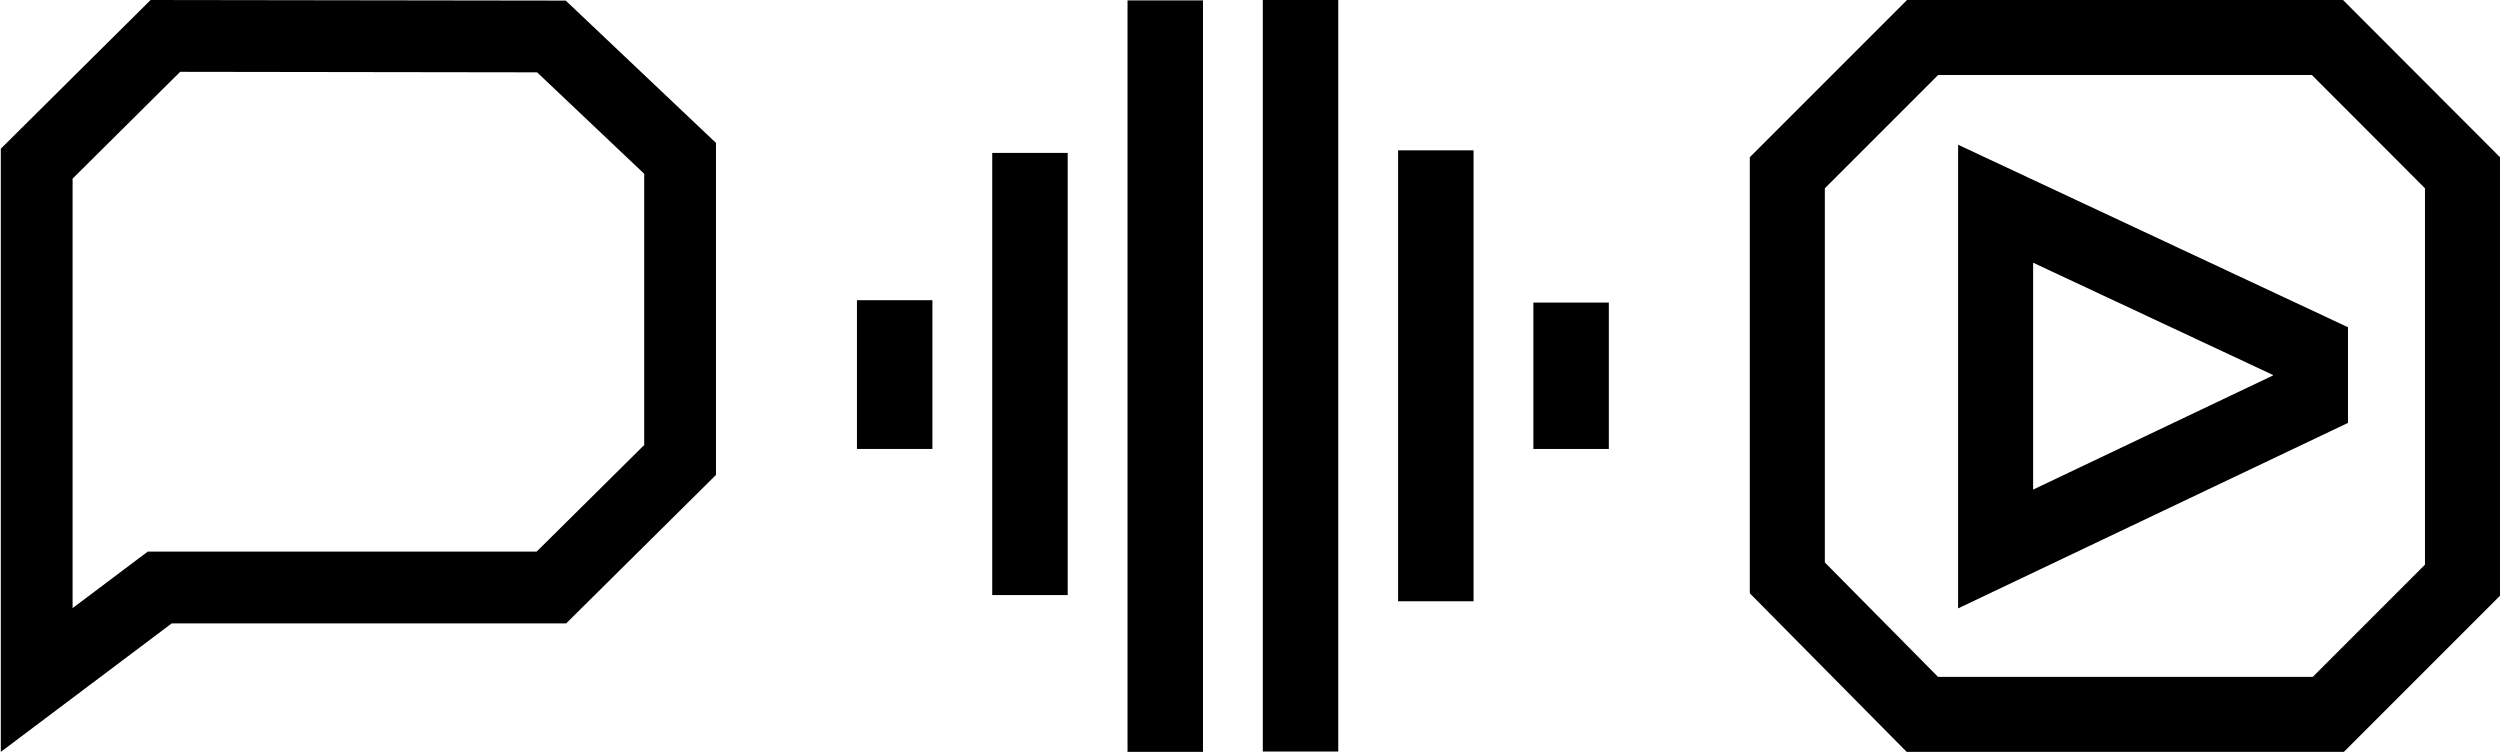 <svg width="266" height="80" viewBox="0 0 266 80" fill="none" xmlns="http://www.w3.org/2000/svg">
<path d="M0.086 80V15.822L16.025 0L60.192 0.063L76.18 15.207V50.533L60.24 66.329H18.271L0.086 80ZM7.724 19.002V64.703L15.72 58.691H57.099L68.544 47.349V18.492L57.147 7.696L19.169 7.642L7.726 19.002H7.724Z" fill="black"/>
<path d="M99.208 31.941H91.18V47.768H99.208V31.941Z" fill="black"/>
<path d="M113.602 16.27H105.574V63.315H113.602V16.27Z" fill="black"/>
<path d="M127.997 0.039H119.969V79.999H127.997V0.039Z" fill="black"/>
<path d="M156.786 15.996H148.758V63.975H156.786V15.996Z" fill="black"/>
<path d="M171.18 32.195H163.152V47.77H171.18V32.195Z" fill="black"/>
<path d="M142.39 0H134.362V79.96H142.39V0Z" fill="black"/>
<path d="M249.388 80H202.871L186.179 63.123V16.727L202.908 0H249.296L266 16.729V63.388L249.39 79.998L249.388 80ZM206.205 72.017H246.082L258.017 60.082V20.032L245.986 7.983H206.214L194.162 20.034V59.843L206.203 72.017H206.205Z" fill="black"/>
<path d="M208.341 64.73V15.402L249.826 34.817V44.996L208.341 64.732V64.73ZM216.324 27.952V52.093L241.843 39.952V39.895L216.324 27.952Z" fill="black"/>
</svg>
